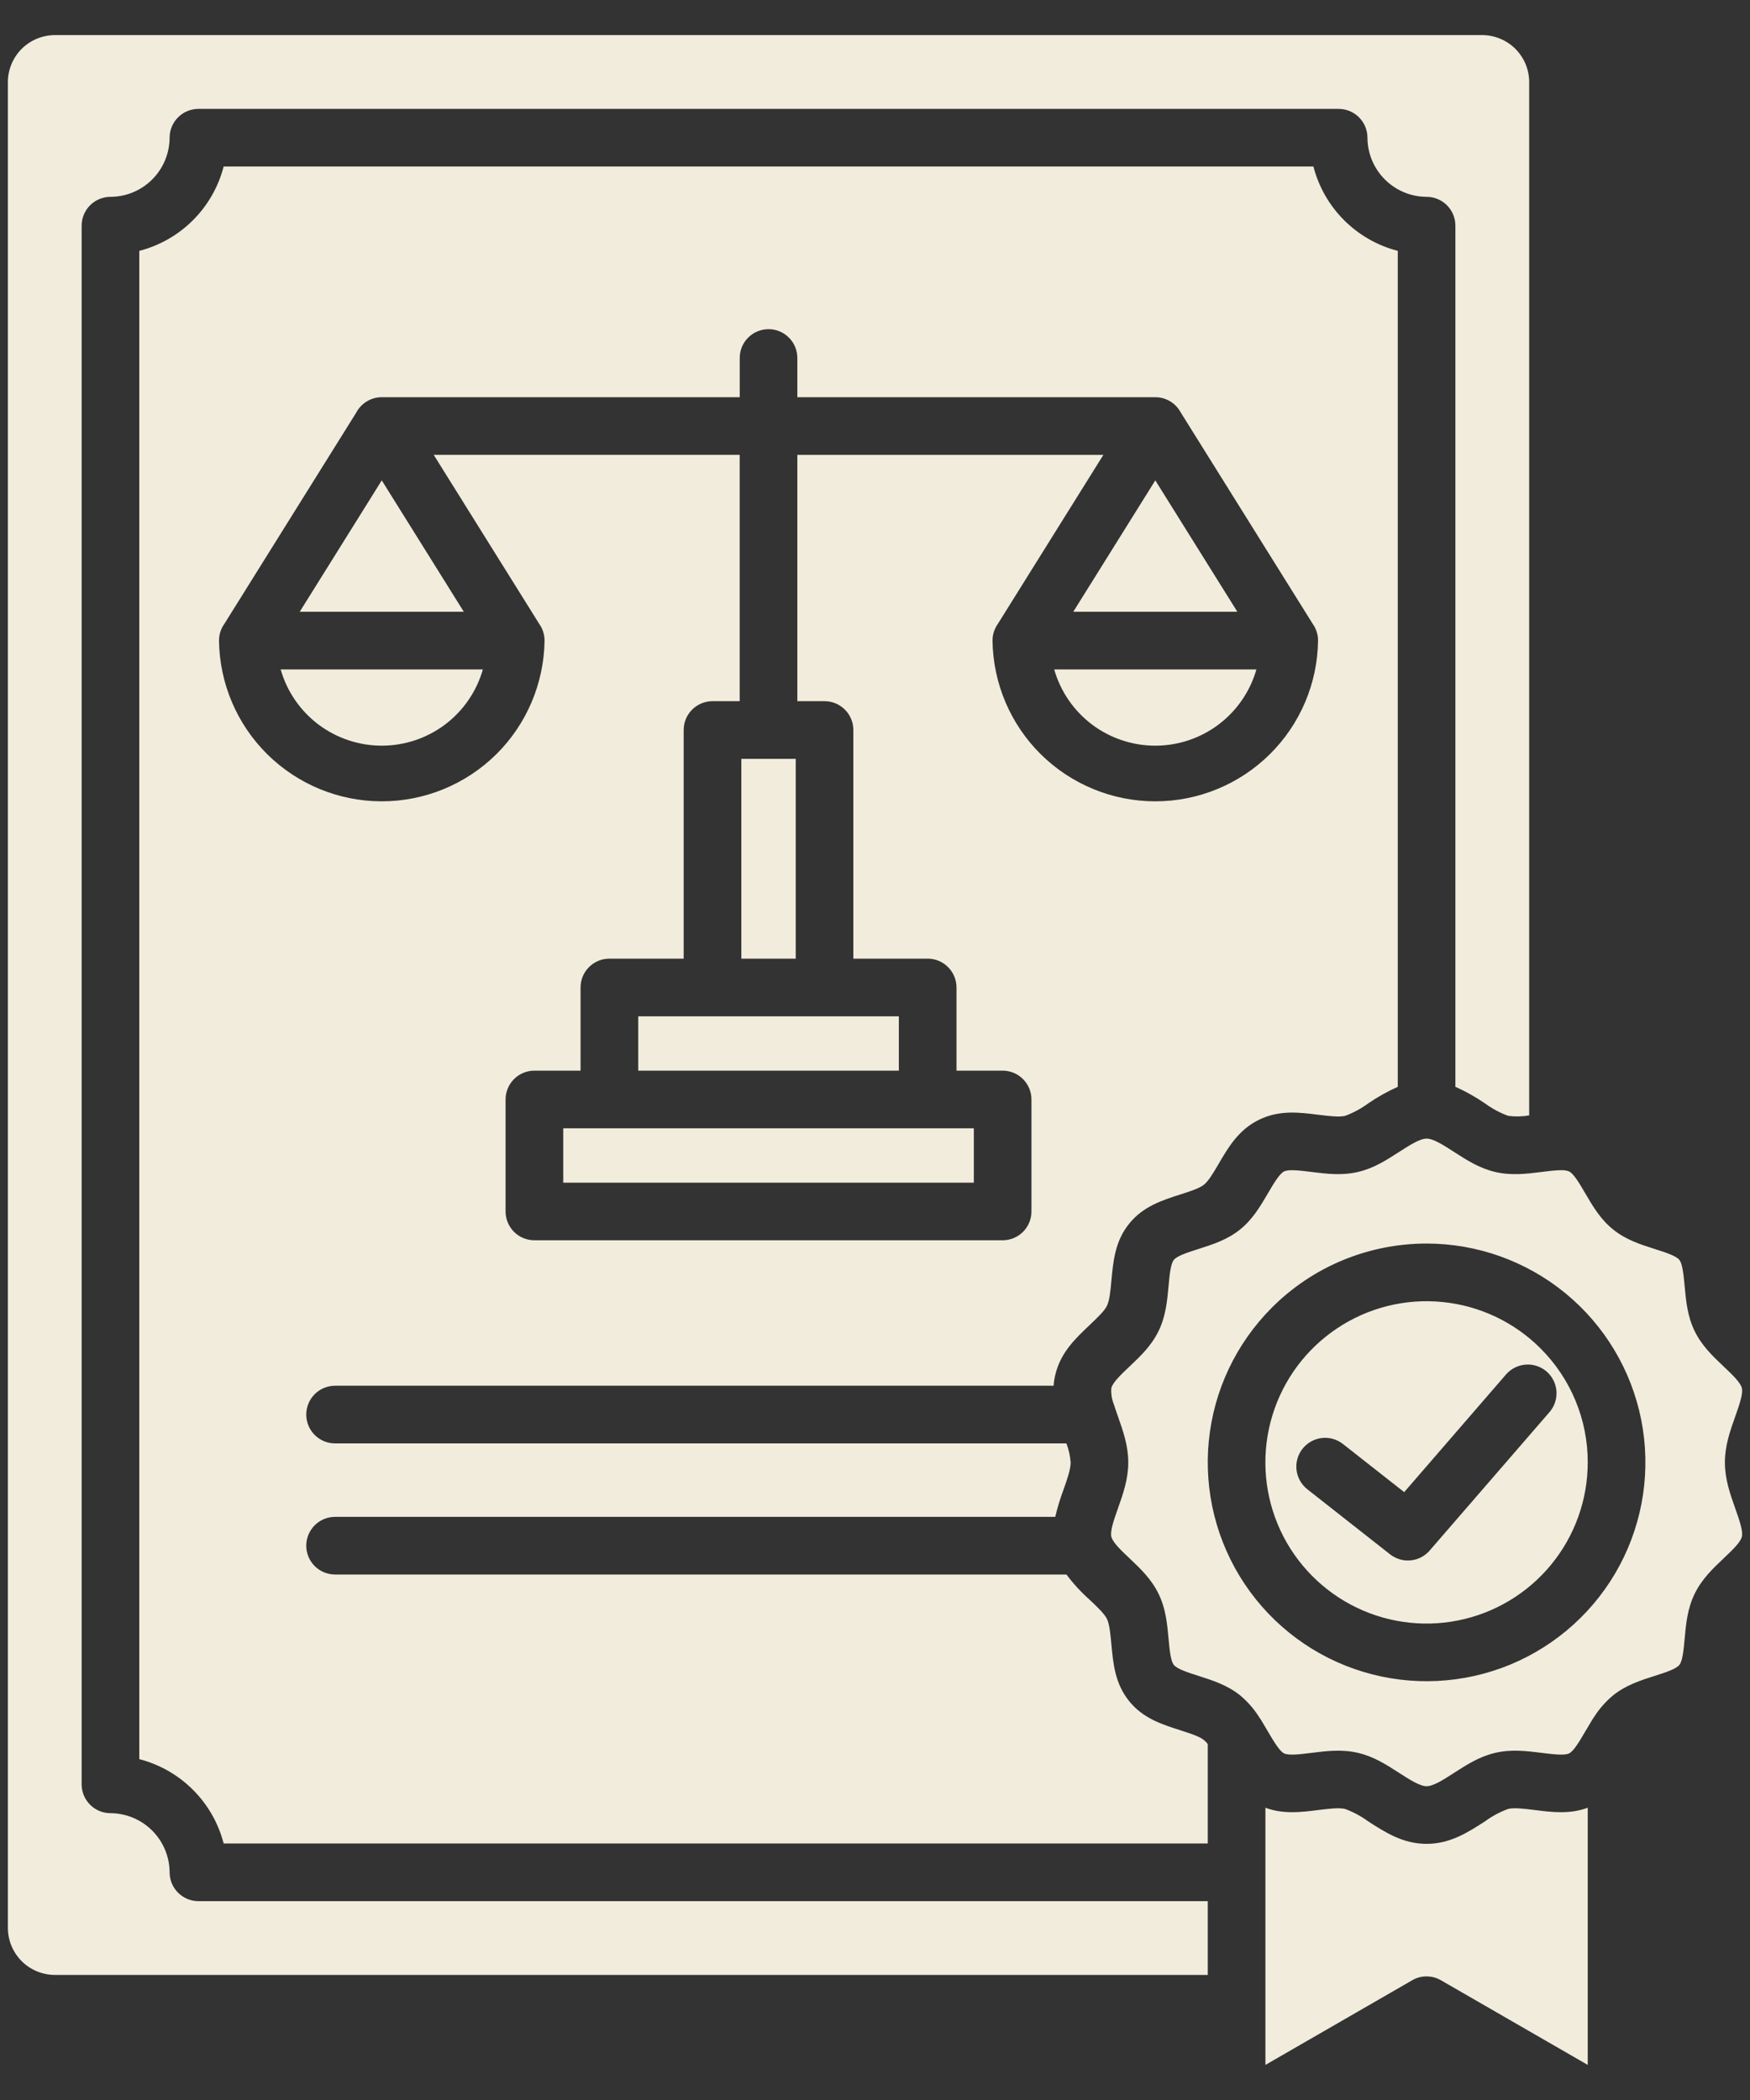<svg width="40" height="48" viewBox="0 0 40 48" fill="none" xmlns="http://www.w3.org/2000/svg">
<rect x="0" y="0" width="40" height="48" fill="#333333" stroke="none"/>
<path fill-rule="evenodd" clip-rule="evenodd" d="M16.945 21.912H18.188V17.345H16.945V21.912ZM22.259 27.032V25.79H12.874V27.032H22.259ZM14.588 24.472H20.545V23.23H14.588V24.472ZM8.726 15.301H6.415C6.558 15.803 6.861 16.245 7.278 16.56C7.696 16.874 8.204 17.044 8.726 17.044C9.248 17.044 9.757 16.874 10.174 16.56C10.591 16.245 10.894 15.803 11.037 15.301H8.726ZM26.407 15.301H24.096C24.239 15.803 24.542 16.245 24.959 16.56C25.376 16.874 25.884 17.044 26.407 17.044C26.929 17.044 27.437 16.874 27.854 16.56C28.271 16.245 28.575 15.803 28.718 15.301H26.407ZM10.601 13.983L8.726 10.98L6.851 13.983H10.601ZM28.282 13.983L26.407 10.98L24.532 13.983H28.282ZM8.146 9.424C8.203 9.32 8.287 9.232 8.389 9.172C8.491 9.111 8.607 9.079 8.726 9.079H16.908V8.183C16.908 8.008 16.977 7.84 17.101 7.717C17.224 7.593 17.392 7.524 17.567 7.524C17.741 7.524 17.909 7.593 18.032 7.717C18.156 7.84 18.225 8.008 18.225 8.183V9.079H26.407C26.526 9.079 26.642 9.111 26.744 9.172C26.846 9.232 26.93 9.32 26.986 9.424L30.005 14.26C30.085 14.372 30.127 14.505 30.127 14.642C30.115 15.621 29.718 16.555 29.021 17.243C28.325 17.93 27.386 18.316 26.407 18.316C25.428 18.316 24.489 17.93 23.792 17.243C23.096 16.555 22.699 15.621 22.686 14.642C22.686 14.505 22.729 14.372 22.808 14.26L25.22 10.397H18.225V16.027H18.846C18.933 16.027 19.019 16.044 19.099 16.077C19.178 16.11 19.251 16.159 19.312 16.22C19.373 16.281 19.422 16.354 19.455 16.434C19.488 16.514 19.505 16.599 19.505 16.686V21.912H21.204C21.378 21.912 21.546 21.981 21.669 22.105C21.793 22.228 21.863 22.396 21.863 22.571V24.472H22.917C23.004 24.472 23.089 24.489 23.169 24.522C23.249 24.555 23.322 24.604 23.383 24.665C23.444 24.726 23.493 24.799 23.526 24.878C23.559 24.959 23.576 25.044 23.576 25.131V27.691C23.576 27.777 23.559 27.863 23.526 27.943C23.493 28.023 23.444 28.095 23.383 28.157C23.322 28.218 23.249 28.266 23.169 28.299C23.089 28.332 23.004 28.349 22.917 28.349H12.215C12.041 28.349 11.873 28.28 11.749 28.157C11.626 28.033 11.556 27.865 11.556 27.691V25.131C11.556 24.956 11.626 24.788 11.749 24.665C11.873 24.541 12.041 24.472 12.215 24.472H13.27V22.571C13.27 22.396 13.339 22.228 13.463 22.105C13.587 21.981 13.754 21.912 13.929 21.912H15.627V16.686C15.627 16.599 15.644 16.513 15.677 16.433C15.71 16.354 15.759 16.281 15.82 16.22C15.881 16.159 15.954 16.11 16.034 16.077C16.114 16.044 16.2 16.027 16.286 16.027H16.907V10.396H9.913L12.325 14.26C12.404 14.371 12.447 14.505 12.447 14.642C12.434 15.62 12.037 16.555 11.341 17.243C10.644 17.93 9.705 18.316 8.726 18.316C7.748 18.316 6.808 17.93 6.112 17.243C5.415 16.555 5.018 15.62 5.006 14.642C5.006 14.505 5.048 14.371 5.128 14.26L8.147 9.424L8.146 9.424ZM35.212 30.821C34.61 30.218 33.817 29.843 32.968 29.76C32.12 29.676 31.269 29.889 30.561 30.363C29.852 30.836 29.329 31.541 29.082 32.356C28.834 33.172 28.877 34.048 29.203 34.836C29.529 35.623 30.119 36.273 30.87 36.675C31.622 37.077 32.49 37.206 33.326 37.039C34.162 36.873 34.914 36.422 35.455 35.763C35.996 35.104 36.291 34.278 36.291 33.426C36.292 32.942 36.197 32.463 36.012 32.016C35.827 31.569 35.555 31.163 35.212 30.821ZM32.607 28.424C33.765 28.424 34.886 28.826 35.781 29.56C36.675 30.294 37.287 31.315 37.513 32.45C37.739 33.585 37.564 34.763 37.019 35.784C36.473 36.804 35.591 37.604 34.522 38.047C33.452 38.49 32.263 38.548 31.155 38.212C30.048 37.877 29.092 37.167 28.449 36.205C27.806 35.243 27.517 34.087 27.63 32.936C27.743 31.784 28.253 30.708 29.071 29.889C29.535 29.424 30.086 29.055 30.693 28.804C31.3 28.553 31.951 28.424 32.607 28.424ZM29.882 34.04C29.744 33.932 29.656 33.774 29.635 33.601C29.614 33.428 29.663 33.253 29.771 33.116C29.879 32.979 30.037 32.89 30.21 32.869C30.383 32.848 30.558 32.897 30.695 33.005L32.096 34.106L34.429 31.41C34.544 31.281 34.705 31.202 34.878 31.191C35.05 31.179 35.22 31.236 35.351 31.349C35.481 31.462 35.562 31.622 35.576 31.795C35.589 31.967 35.534 32.138 35.423 32.27L32.703 35.412L32.698 35.417C32.591 35.554 32.433 35.643 32.259 35.664C32.086 35.685 31.912 35.636 31.774 35.528L29.881 34.04L29.882 34.04ZM35.673 26.747C35.653 26.749 35.632 26.75 35.612 26.75H35.597C35.488 26.756 35.361 26.772 35.234 26.788C34.89 26.831 34.544 26.874 34.173 26.787C33.814 26.703 33.526 26.517 33.234 26.329C33 26.178 32.763 26.025 32.608 26.025C32.453 26.025 32.216 26.178 31.981 26.329C31.69 26.517 31.402 26.703 31.042 26.787C30.672 26.874 30.326 26.831 29.982 26.788C29.719 26.755 29.458 26.723 29.351 26.775C29.245 26.827 29.113 27.051 28.982 27.274C28.807 27.573 28.633 27.871 28.343 28.104C28.052 28.338 27.72 28.444 27.388 28.55C27.147 28.627 26.906 28.704 26.831 28.797C26.756 28.89 26.733 29.143 26.71 29.396C26.678 29.742 26.646 30.088 26.48 30.427C26.315 30.764 26.067 30.998 25.818 31.234C25.625 31.416 25.432 31.6 25.402 31.728C25.392 31.853 25.412 31.979 25.458 32.096C25.468 32.12 25.476 32.145 25.482 32.17C25.504 32.236 25.528 32.304 25.552 32.372C25.67 32.707 25.789 33.044 25.789 33.427C25.789 33.809 25.67 34.147 25.552 34.481C25.462 34.735 25.373 34.987 25.401 35.12C25.404 35.132 25.408 35.144 25.412 35.156C25.462 35.282 25.64 35.452 25.818 35.619C26.067 35.855 26.315 36.09 26.48 36.427C26.646 36.765 26.678 37.111 26.71 37.457C26.733 37.711 26.757 37.964 26.831 38.056C26.905 38.148 27.147 38.227 27.388 38.304C27.72 38.41 28.052 38.516 28.343 38.749C28.518 38.895 28.669 39.068 28.789 39.262C28.813 39.292 28.833 39.324 28.851 39.358C28.896 39.431 28.938 39.504 28.982 39.579C29.113 39.801 29.244 40.025 29.351 40.078C29.459 40.131 29.719 40.097 29.982 40.065C30.326 40.022 30.672 39.979 31.042 40.066C31.402 40.15 31.69 40.336 31.981 40.524C32.216 40.675 32.453 40.828 32.608 40.828C32.763 40.828 33 40.675 33.234 40.524C33.526 40.336 33.814 40.15 34.173 40.066C34.544 39.979 34.89 40.022 35.234 40.065C35.497 40.098 35.758 40.13 35.864 40.078C35.971 40.026 36.103 39.801 36.233 39.579C36.277 39.505 36.32 39.431 36.365 39.358C36.383 39.324 36.403 39.292 36.426 39.261C36.547 39.068 36.697 38.895 36.873 38.749C37.164 38.516 37.495 38.41 37.827 38.304C38.069 38.227 38.31 38.149 38.385 38.056C38.46 37.963 38.483 37.711 38.506 37.457C38.538 37.111 38.57 36.765 38.736 36.427C38.901 36.09 39.149 35.855 39.398 35.619C39.59 35.437 39.784 35.254 39.814 35.125C39.845 34.994 39.755 34.739 39.664 34.481C39.545 34.147 39.426 33.809 39.426 33.427C39.426 33.044 39.545 32.707 39.664 32.372C39.755 32.114 39.845 31.859 39.814 31.728C39.784 31.6 39.59 31.416 39.398 31.234C39.149 30.998 38.901 30.764 38.736 30.427C38.57 30.088 38.538 29.742 38.506 29.396C38.482 29.142 38.459 28.889 38.385 28.797C38.311 28.705 38.069 28.627 37.827 28.55C37.495 28.444 37.163 28.338 36.873 28.104C36.583 27.872 36.408 27.573 36.233 27.274C36.103 27.051 35.972 26.828 35.864 26.775C35.803 26.752 35.738 26.743 35.673 26.748V26.747ZM31.949 24.842C31.712 24.948 31.485 25.075 31.271 25.222C31.109 25.341 30.932 25.436 30.744 25.506C30.604 25.538 30.372 25.509 30.141 25.481C29.689 25.424 29.239 25.368 28.775 25.596C28.31 25.824 28.079 26.218 27.85 26.61C27.737 26.803 27.624 26.995 27.519 27.079C27.415 27.162 27.203 27.23 26.992 27.298C26.559 27.436 26.126 27.575 25.807 27.973C25.487 28.37 25.445 28.824 25.403 29.277C25.382 29.502 25.361 29.727 25.301 29.849C25.244 29.966 25.078 30.123 24.912 30.281C24.577 30.598 24.24 30.917 24.12 31.429C24.101 31.509 24.088 31.592 24.082 31.674H7.659C7.484 31.674 7.317 31.744 7.193 31.867C7.07 31.991 7 32.158 7 32.333C7 32.508 7.07 32.675 7.193 32.799C7.317 32.923 7.484 32.992 7.659 32.992H24.375C24.428 33.131 24.461 33.277 24.472 33.426C24.472 33.589 24.391 33.817 24.311 34.043C24.234 34.248 24.17 34.458 24.12 34.671H7.659C7.484 34.671 7.317 34.74 7.193 34.864C7.07 34.988 7 35.155 7 35.33C7 35.505 7.07 35.672 7.193 35.796C7.317 35.919 7.484 35.989 7.659 35.989H24.376C24.534 36.201 24.714 36.395 24.912 36.571C25.078 36.728 25.243 36.885 25.301 37.002C25.36 37.124 25.381 37.349 25.402 37.574C25.444 38.028 25.486 38.48 25.806 38.879C26.126 39.278 26.559 39.415 26.992 39.553C27.203 39.621 27.414 39.688 27.519 39.773C27.551 39.8 27.58 39.83 27.606 39.863V42.137H5.112C4.992 41.672 4.75 41.249 4.411 40.91C4.072 40.571 3.648 40.329 3.184 40.209V5.734C3.648 5.614 4.072 5.372 4.411 5.033C4.75 4.694 4.992 4.271 5.112 3.806H30.021C30.141 4.271 30.383 4.694 30.722 5.033C31.061 5.372 31.485 5.614 31.949 5.734V24.842H31.949ZM27.606 43.455V45.141H1.252C0.968 45.14 0.696 45.027 0.495 44.826C0.295 44.625 0.181 44.353 0.18 44.07V1.874C0.181 1.59 0.295 1.318 0.495 1.117C0.696 0.917 0.968 0.804 1.252 0.802H33.881C34.165 0.804 34.437 0.917 34.638 1.117C34.838 1.318 34.952 1.59 34.953 1.874V25.495C34.794 25.523 34.632 25.526 34.472 25.505C34.283 25.436 34.106 25.34 33.944 25.222C33.73 25.075 33.504 24.947 33.266 24.842V5.158C33.266 4.983 33.197 4.816 33.073 4.692C32.95 4.569 32.782 4.499 32.608 4.499C32.249 4.498 31.907 4.355 31.654 4.102C31.4 3.848 31.257 3.505 31.256 3.147C31.256 2.973 31.186 2.805 31.063 2.682C30.939 2.558 30.772 2.489 30.597 2.489H4.536C4.361 2.489 4.193 2.558 4.07 2.682C3.946 2.805 3.877 2.973 3.877 3.147C3.875 3.505 3.733 3.848 3.479 4.102C3.226 4.355 2.883 4.498 2.525 4.499C2.351 4.499 2.183 4.569 2.059 4.692C1.936 4.816 1.866 4.983 1.866 5.158V40.785C1.866 40.96 1.936 41.128 2.059 41.251C2.183 41.375 2.351 41.444 2.525 41.444C2.883 41.446 3.226 41.589 3.479 41.842C3.732 42.095 3.875 42.438 3.877 42.796C3.877 42.882 3.894 42.968 3.927 43.048C3.96 43.128 4.009 43.201 4.07 43.262C4.131 43.323 4.204 43.371 4.284 43.405C4.364 43.438 4.449 43.455 4.536 43.455H27.606ZM28.924 42.794V47.198L32.272 45.267C32.372 45.207 32.486 45.175 32.602 45.175C32.719 45.174 32.834 45.204 32.934 45.262L36.291 47.198V41.32C35.879 41.472 35.478 41.422 35.074 41.371C34.843 41.343 34.611 41.314 34.472 41.347C34.283 41.416 34.106 41.511 33.944 41.63C33.547 41.886 33.145 42.145 32.608 42.145C32.07 42.145 31.668 41.886 31.271 41.63C31.109 41.511 30.932 41.416 30.743 41.347C30.604 41.314 30.372 41.343 30.141 41.371C29.737 41.422 29.336 41.472 28.924 41.32L28.924 42.794Z" fill="#F1ECDC"/>
</svg>
